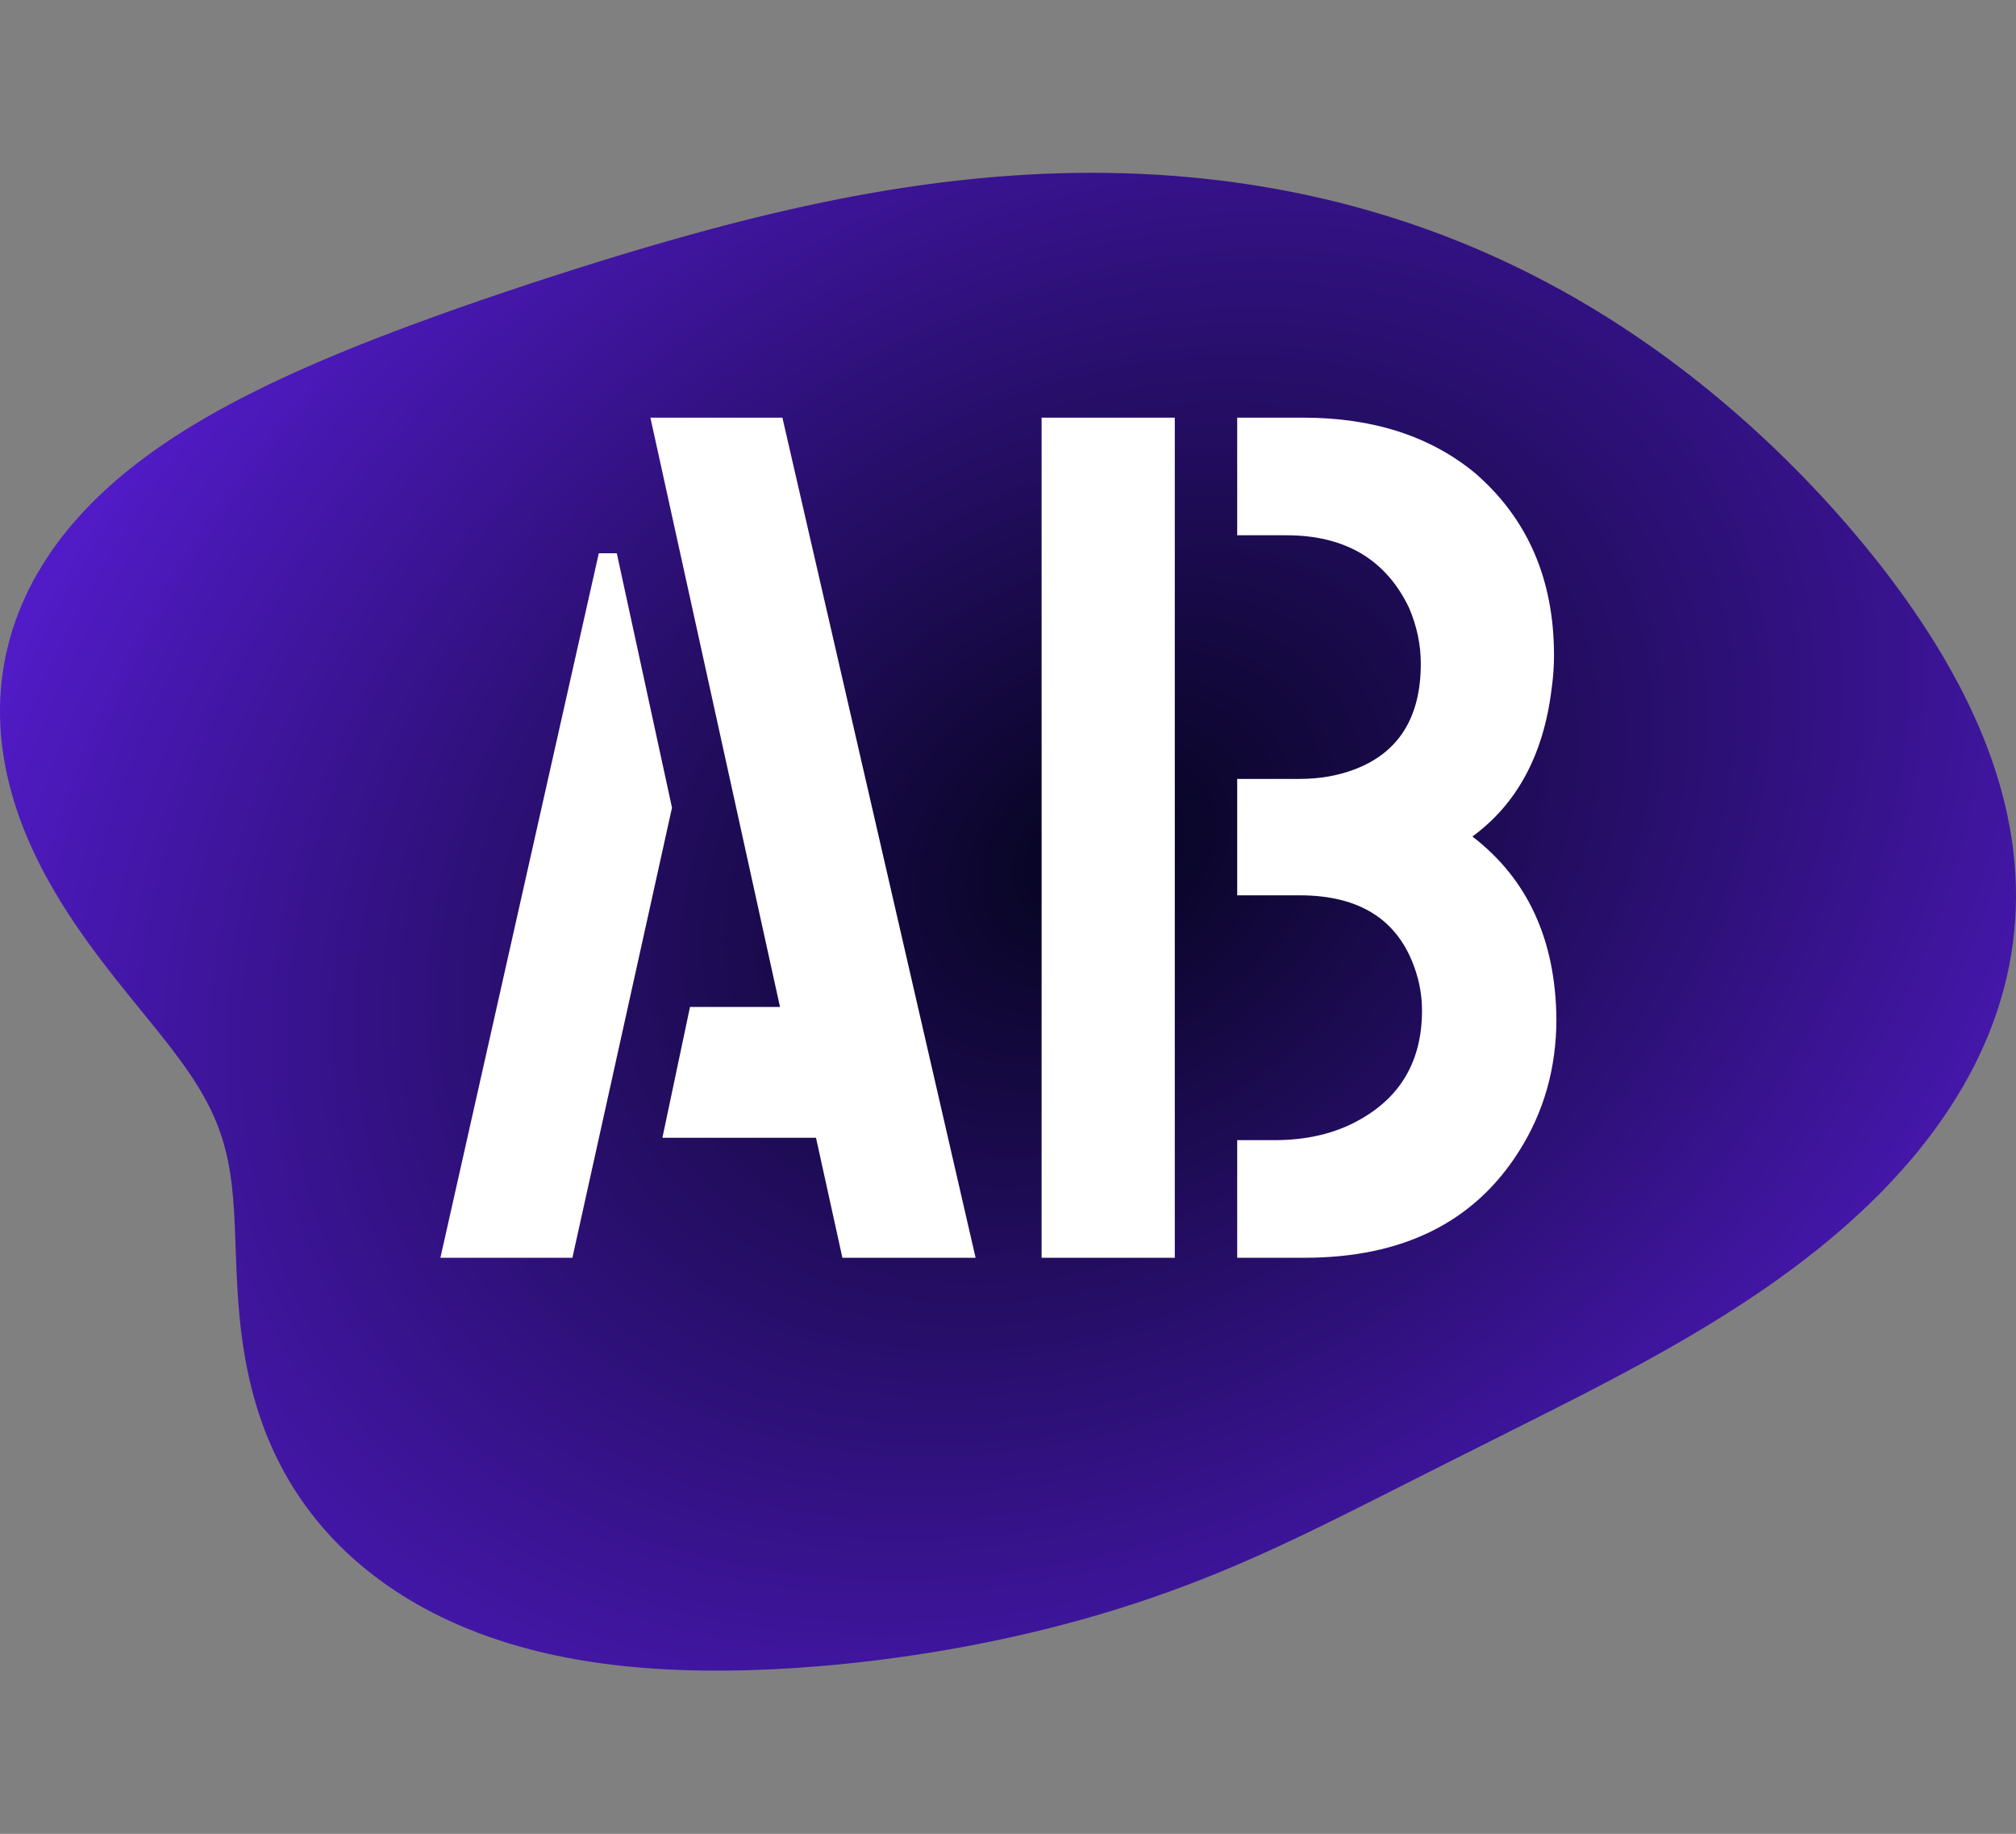 <svg width="210" height="191" viewBox="0 0 210 191" fill="none" xmlns="http://www.w3.org/2000/svg">
<rect x="0" y="0" width="210" height="191" fill="#808080" stroke="none"/>
<path fill-rule="evenodd" clip-rule="evenodd" d="M80.088 22.328V22.328L81.304 22.041L82.528 21.761L83.762 21.487L85.003 21.219L86.254 20.96L87.512 20.708L88.78 20.464L90.055 20.229L91.34 20.003L92.632 19.786L93.933 19.58L95.242 19.384L96.558 19.2L97.883 19.026L99.214 18.865L100.553 18.716L101.899 18.579L103.252 18.456L104.61 18.347L105.975 18.252L107.346 18.171L108.722 18.105L110.102 18.055L111.488 18.02L112.877 18.002L114.27 18L115.666 18.015L117.065 18.047L118.466 18.096L119.869 18.163L121.274 18.248L122.679 18.352L124.084 18.474L125.489 18.614L126.893 18.774L128.296 18.952L129.696 19.15L131.095 19.367L132.49 19.603L133.882 19.859L135.27 20.134L136.654 20.429L138.032 20.743L139.405 21.076L140.771 21.43L142.131 21.802L143.485 22.194L144.83 22.604L146.168 23.034L147.497 23.482L148.818 23.95L150.129 24.435L151.431 24.939L152.723 25.46L154.005 26L155.276 26.557L156.536 27.131L157.786 27.721L159.024 28.328L160.251 28.952L161.466 29.591L162.669 30.246L163.86 30.916L165.04 31.6L166.207 32.299L167.362 33.012L168.504 33.739L169.635 34.48L170.753 35.233L171.858 35.999L172.952 36.777L174.033 37.568L175.102 38.37L176.158 39.183L177.203 40.008L178.235 40.843L179.255 41.69L180.263 42.546L181.259 43.412L182.244 44.288L183.216 45.174L184.177 46.069L185.126 46.973L186.063 47.887L186.989 48.809L187.902 49.74L188.804 50.679L189.694 51.627L190.572 52.583L191.438 53.548L192.292 54.521L193.134 55.502L193.963 56.491L194.779 57.488L195.582 58.493L196.371 59.506L197.147 60.528L197.907 61.558L198.653 62.596L199.382 63.642L200.095 64.696L200.79 65.759L201.468 66.83L202.126 67.909L202.765 68.996L203.384 70.092L203.98 71.195L204.555 72.307L205.106 73.426L205.633 74.553L206.134 75.688L206.609 76.83L207.058 77.978L207.477 79.134L207.868 80.296L208.229 81.464L208.559 82.638L208.857 83.817L209.122 85.001L209.354 86.189L209.551 87.381L209.714 88.577L209.84 89.775L209.931 90.975L209.984 92.177L210 93.38L209.978 94.583L209.918 95.785L209.819 96.987L209.682 98.186L209.505 99.383L209.29 100.576L209.035 101.765L208.742 102.949L208.41 104.128L208.04 105.3L207.631 106.465L207.185 107.622L206.702 108.771L206.183 109.911L205.628 111.04L205.038 112.159L204.413 113.267L203.755 114.363L203.065 115.447L202.344 116.518L201.591 117.575L200.81 118.618L200 119.648L199.163 120.662L198.299 121.661L197.411 122.645L196.5 123.613L195.566 124.566L194.611 125.502L193.636 126.421L192.643 127.325L191.633 128.211L190.606 129.082L189.566 129.935L188.512 130.772L187.446 131.593L186.369 132.397L185.283 133.185L184.19 133.957L183.089 134.713L181.983 135.453L180.872 136.179L179.758 136.889L178.641 137.585L177.524 138.267L176.407 138.935L175.29 139.59L174.175 140.231L173.063 140.861L171.955 141.478L170.851 142.084L169.752 142.679L168.659 143.263L167.572 143.838L166.492 144.403L165.42 144.96L164.355 145.508L163.299 146.048L162.251 146.58L161.213 147.106L160.183 147.626L159.162 148.139L158.15 148.647L157.147 149.15L156.153 149.648L155.168 150.141L154.192 150.631L153.224 151.116L152.265 151.598L151.313 152.076L150.369 152.551L149.432 153.024L148.502 153.493L147.578 153.959L146.661 154.423L145.748 154.884L144.841 155.342L143.938 155.798L143.04 156.251L142.144 156.7L141.252 157.147L140.363 157.591L139.475 158.032L138.589 158.469L137.705 158.903L136.82 159.333L135.937 159.759L135.053 160.181L134.168 160.598L133.283 161.01L132.396 161.418L131.508 161.821L130.618 162.218L129.726 162.609L128.832 162.995L127.935 163.375L127.036 163.748L126.134 164.115L125.229 164.476L124.321 164.829L123.411 165.176L122.497 165.516L121.58 165.849L120.661 166.175L119.738 166.495L118.813 166.807L117.885 167.112L116.954 167.41L116.021 167.701L115.085 167.986L114.147 168.263L113.206 168.534L112.263 168.797L111.317 169.054L110.369 169.304L109.42 169.547L108.467 169.784L107.513 170.014L106.557 170.238L105.599 170.455L104.639 170.665L103.677 170.869L102.714 171.067L101.748 171.259L100.781 171.444L99.812 171.623L98.841 171.796L97.869 171.962L96.894 172.122L95.919 172.277L94.941 172.425L93.962 172.567L92.982 172.702L91.999 172.832L91.015 172.955L90.03 173.072L89.043 173.182L88.054 173.286L87.063 173.384L86.071 173.475L85.078 173.559L84.083 173.636L83.086 173.707L82.088 173.77L81.089 173.826L80.088 173.875L79.086 173.916L78.083 173.95L77.078 173.975L76.073 173.992L75.066 174L74.059 173.999L73.051 173.989L72.042 173.969L71.034 173.94L70.025 173.899L69.017 173.848L68.009 173.785L67.002 173.711L65.996 173.625L64.991 173.526L63.989 173.414L62.988 173.288L61.991 173.149L60.996 172.996L60.006 172.829L59.019 172.646L58.037 172.449L57.061 172.236L56.09 172.008L55.125 171.763L54.167 171.502L53.217 171.225L52.274 170.932L51.34 170.621L50.416 170.294L49.501 169.951L48.597 169.59L47.703 169.212L46.822 168.817L45.952 168.406L45.096 167.978L44.252 167.533L43.423 167.071L42.608 166.594L41.808 166.1L41.024 165.59L40.256 165.065L39.504 164.524L38.77 163.968L38.053 163.397L37.353 162.813L36.672 162.214L36.01 161.601L35.367 160.975L34.744 160.337L34.14 159.686L33.556 159.023L32.993 158.349L32.45 157.664L31.927 156.969L31.425 156.265L30.944 155.551L30.483 154.829L30.043 154.1L29.624 153.363L29.225 152.62L28.847 151.871L28.488 151.118L28.149 150.359L27.83 149.598L27.53 148.833L27.249 148.066L26.987 147.297L26.742 146.527L26.514 145.757L26.304 144.987L26.11 144.218L25.931 143.45L25.767 142.684L25.618 141.921L25.482 141.162L25.36 140.406L25.249 139.654L25.15 138.906L25.062 138.164L24.983 137.427L24.914 136.696L24.853 135.972L24.799 135.254L24.752 134.542L24.711 133.838L24.674 133.141L24.642 132.451L24.613 131.769L24.587 131.095L24.562 130.429L24.538 129.771L24.515 129.12L24.49 128.478L24.464 127.843L24.435 127.217L24.403 126.598L24.367 125.987L24.326 125.384L24.279 124.789L24.226 124.201L24.166 123.62L24.097 123.046L24.019 122.479L23.932 121.918L23.835 121.364L23.727 120.815L23.608 120.272L23.476 119.733L23.333 119.2L23.176 118.67L23.006 118.145L22.822 117.623L22.624 117.103L22.412 116.586L22.186 116.071L21.944 115.557L21.688 115.043L21.417 114.53L21.131 114.016L20.831 113.502L20.515 112.986L20.186 112.467L19.841 111.947L19.483 111.423L19.111 110.895L18.726 110.363L18.327 109.826L17.917 109.284L17.494 108.736L17.06 108.182L16.615 107.621L16.16 107.053L15.695 106.477L15.221 105.893L14.74 105.3L14.251 104.699L13.755 104.088L13.254 103.468L12.748 102.838L12.238 102.198L11.725 101.547L11.21 100.886L10.694 100.214L10.177 99.532L9.662 98.838L9.149 98.133L8.638 97.418L8.132 96.691L7.632 95.952L7.137 95.203L6.651 94.443L6.173 93.672L5.705 92.89L5.248 92.098L4.804 91.296L4.372 90.484L3.955 89.662L3.554 88.831L3.169 87.991L2.801 87.143L2.453 86.287L2.123 85.423L1.815 84.552L1.528 83.674L1.263 82.791L1.021 81.902L0.803 81.008L0.61 80.11L0.442 79.209L0.301 78.304L0.185 77.397L0.097 76.489L0.037 75.58L0.004 74.67L1.19534e-06 73.76L0.024 72.852L0.078 71.945L0.16 71.041L0.272 70.14L0.412 69.242L0.582 68.348L0.782 67.46L1.01 66.576L1.268 65.699L1.554 64.829L1.869 63.965L2.212 63.11L2.584 62.262L2.983 61.424L3.409 60.594L3.863 59.775L4.343 58.965L4.849 58.166L5.38 57.379L5.936 56.602L6.516 55.836L7.12 55.083L7.747 54.341L8.397 53.612L9.068 52.895L9.759 52.191L10.471 51.499L11.202 50.82L11.952 50.153L12.719 49.499L13.504 48.858L14.305 48.23L15.121 47.613L15.952 47.009L16.797 46.417L17.655 45.838L18.526 45.269L19.408 44.712L20.301 44.167L21.204 43.632L22.118 43.107L23.04 42.593L23.971 42.089L24.909 41.594L25.855 41.108L26.808 40.631L27.767 40.162L28.731 39.701L29.702 39.248L30.677 38.803L31.657 38.364L32.642 37.931L33.631 37.505L34.624 37.086L35.621 36.671L36.622 36.263L37.626 35.859L38.634 35.46L39.645 35.066L40.659 34.677L41.677 34.291L42.698 33.909L43.722 33.531L44.749 33.156L45.78 32.784L46.813 32.415L47.85 32.049L48.891 31.685L49.935 31.323L50.982 30.964L52.033 30.606L53.089 30.251L54.148 29.897L55.211 29.545L56.279 29.194L57.351 28.846L58.429 28.498L59.511 28.152L60.598 27.808L61.691 27.466L62.79 27.125L63.894 26.786L65.004 26.448L66.121 26.113L67.245 25.78L68.375 25.45L69.512 25.121L70.656 24.796L71.807 24.474L72.966 24.155L74.133 23.84L75.308 23.528L76.491 23.221L77.681 22.918L78.881 22.62L80.088 22.328" fill="url(#paint0_radial_36_12)"/>
<path d="M45.875 131L62.375 57.625H64.25L70 84.125L59.625 131H45.875ZM69 118.5L71.875 104.875H81.25L67.75 43.5H81.5L101.625 131H87.75L85 118.5H69ZM108.5 131V43.5H122.375V131H108.5ZM128.875 131V118.75H132.75C136.167 118.75 139.125 118.042 141.625 116.625C145.958 114.208 148.125 110.417 148.125 105.25C148.125 103.75 147.875 102.292 147.375 100.875C145.625 95.792 141.625 93.25 135.375 93.25H128.875V81.125H135.375C137.458 81.125 139.375 80.792 141.125 80.125C145.708 78.375 148 74.708 148 69.125C148 67.125 147.583 65.167 146.75 63.25C144.333 58.25 140.083 55.75 134 55.75H128.875V43.5H135.75C143 43.5 148.958 45.417 153.625 49.25C159.125 54 161.875 60.333 161.875 68.25C161.875 69.417 161.792 70.583 161.625 71.75C160.792 78.583 158.042 83.708 153.375 87.125C159.125 91.542 162.042 97.875 162.125 106.125C162.125 111.208 160.833 115.792 158.25 119.875C153.583 127.292 146.125 131 135.875 131H128.875Z" fill="white"/>
<defs>
<radialGradient id="paint0_radial_36_12" cx="0" cy="0" r="1" gradientUnits="userSpaceOnUse" gradientTransform="translate(114.469 88.966) rotate(-122.221) scale(124.664 164.846)">
<stop stop-color="#05041E"/>
<stop offset="1" stop-color="#6320EE"/>
</radialGradient>
</defs>
</svg>
